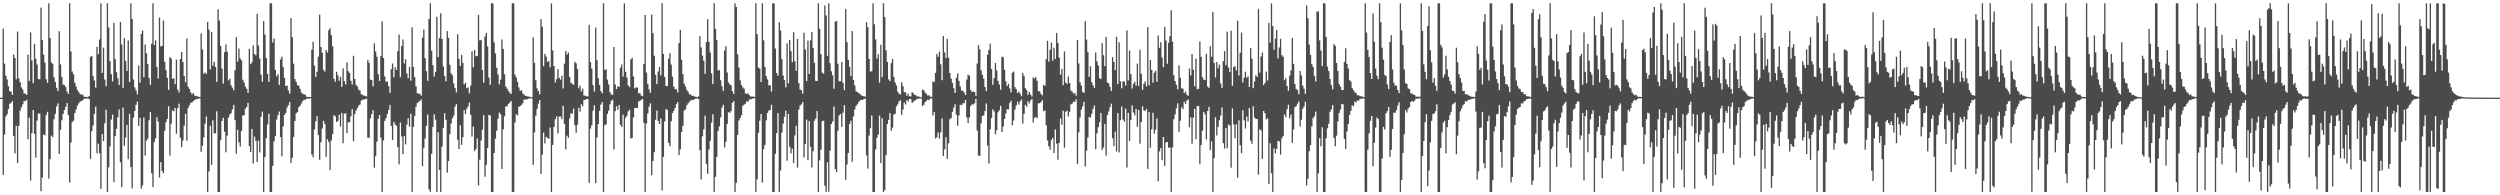 <?xml version="1.0" encoding="UTF-8"?>
<svg xmlns="http://www.w3.org/2000/svg" width="1920" height="150">
  <path d="M0 75.000h1v1.000H0zM1 75.000h1v1.000H1zM2 21.935h1v112.292H2zM3 48.849h1v54.562H3zM4 58.132h1v31.390H4zM5 61.009h1v26.796H5zM6 66.265h1v17.518H6zM7 69.986h1v9.704H7zM8 70.471h1v8.535H8zM9 72.810h1v4.803H9zM10 41.863h1v62.562H10zM11 44.591h1v73.147H11zM12 60.909h1v35.759H12zM13 24.240h1v100.922H13zM14 60.278h1v36.385H14zM15 63.216h1v21.622H15zM16 67.111h1v15.249H16zM17 68.841h1v11.229H17zM18 71.850h1v5.640H18zM19 71.767h1v6.033H19zM20 72.971h1v3.751H20zM21 41.918h1v65.164H21zM22 62.145h1v28.232H22zM23 24.875h1v113.751H23zM24 46.391h1v55.817H24zM25 63.899h1v20.582H25zM26 33.758h1v69.115H26zM27 45.043h1v76.011H27zM28 49.602h1v43.007H28zM29 60.599h1v26.656H29zM30 60.913h1v26.239H30zM31 5.815h1v141.009H31zM32 30.769h1v105.535H32zM33 41.928h1v61.385H33zM34 48.158h1v55.733H34zM35 60.830h1v27.538H35zM36 63.600h1v22.255H36zM37 2.579h1v134.575H37zM38 29.235h1v92.991H38zM39 48.006h1v56.114H39zM40 48.934h1v56.448H40zM41 59.293h1v32.255H41zM42 63.007h1v24.415H42zM43 67.371h1v14.408H43zM44 69.886h1v9.511H44zM45 24.015h1v94.280H45zM46 49.436h1v50.197H46zM47 59.136h1v33.241H47zM48 64.964h1v22.511H48zM49 65.381h1v19.171H49zM50 66.886h1v15.238H50zM51 70.316h1v8.782H51zM52 72.189h1v16.187H52zM53 2.579h1v137.648H53zM54 39.596h1v69.809H54zM55 54.960h1v38.852H55zM56 57.087h1v35.526H56zM57 63.600h1v23.248H57zM58 66.346h1v17.728H58zM59 69.073h1v12.002H59zM60 70.732h1v8.674H60zM61 72.086h1v5.932H61zM62 72.814h1v4.730H62zM63 72.487h1v4.633H63zM64 74.061h1v1.862H64zM65 74.443h1v1.301H65zM66 74.405h1v1.277H66zM67 74.555h1v1.000H67zM68 73.616h1v2.496H68zM69 43.848h1v78.108H69zM70 43.019h1v57.646H70zM71 58.466h1v37.943H71zM72 61.837h1v25.608H72zM73 67.254h1v14.719H73zM74 35.941h1v81.818H74zM75 41.552h1v68.789H75zM76 30.307h1v87.329H76zM77 2.579h1v142.502H77zM78 55.971h1v46.989H78zM79 36.620h1v71.762H79zM80 61.123h1v33.589H80zM81 66.229h1v18.057H81zM82 2.579h1v144.842H82zM83 21.084h1v107.410H83zM84 46.950h1v65.493H84zM85 56.973h1v34.806H85zM86 62.574h1v25.480H86zM87 17.616h1v122.292H87zM88 45.396h1v59.185H88zM89 55.436h1v43.473H89zM90 60.216h1v29.864H90zM91 65.328h1v18.718H91zM92 16.853h1v107.799H92zM93 34.126h1v109.650H93zM94 67.415h1v15.190H94zM95 29.309h1v82.666H95zM96 46.783h1v58.878H96zM97 54.507h1v41.377H97zM98 31.052h1v91.232H98zM99 62.882h1v24.603H99zM100 2.579h1v125.706H100zM101 14.530h1v130.195H101zM102 61.073h1v29.263H102zM103 67.191h1v17.998H103zM104 69.354h1v11.147H104zM105 72.447h1v5.576H105zM106 50.319h1v46.287H106zM107 63.493h1v26.975H107zM108 26.124h1v118.676H108zM109 23.482h1v118.920H109zM110 59.273h1v30.999H110zM111 34.232h1v85.246H111zM112 40.945h1v67.077H112zM113 49.178h1v57.280H113zM114 59.822h1v32.525H114zM115 65.130h1v20.815H115zM116 33.576h1v99.486H116zM117 2.579h1v141.126H117zM118 34.623h1v74.567H118zM119 31.015h1v75.290H119zM120 51.405h1v38.593H120zM121 60.254h1v33.124H121zM122 13.507h1v122.900H122zM123 35.655h1v88.873H123zM124 35.300h1v96.032H124zM125 15.691h1v117.378H125zM126 47.368h1v53.084H126zM127 53.873h1v40.007H127zM128 59.809h1v31.502H128zM129 69.006h1v12.617H129zM130 43.802h1v75.744H130zM131 44.988h1v49.986H131zM132 60.531h1v24.339H132zM133 60.121h1v25.324H133zM134 64.686h1v18.239H134zM135 45.833h1v56.810H135zM136 68.740h1v14.344H136zM137 71.037h1v8.555H137zM138 45.344h1v60.450H138zM139 39.956h1v73.075H139zM140 47.640h1v60.279H140zM141 58.444h1v38.085H141zM142 63.250h1v24.135H142zM143 29.608h1v78.467H143zM144 66.613h1v16.501H144zM145 68.242h1v12.666H145zM146 71.025h1v7.942H146zM147 72.483h1v6.204H147zM148 71.446h1v6.199H148zM149 73.306h1v3.606H149zM150 73.803h1v2.340H150zM151 73.969h1v2.175H151zM152 74.296h1v1.260H152zM153 74.465h1v1.063H153zM154 25.624h1v90.967H154zM155 37.991h1v73.995H155zM156 56.612h1v48.856H156zM157 55.657h1v39.305H157zM158 56.782h1v32.659H158zM159 16.858h1v130.563H159zM160 22.717h1v108.946H160zM161 53.365h1v43.232H161zM162 24.507h1v102.131H162zM163 50.438h1v41.998H163zM164 47.484h1v54.853H164zM165 51.392h1v50.998H165zM166 62.880h1v22.617H166zM167 7.118h1v140.303H167zM168 15.808h1v131.613H168zM169 35.277h1v72.414H169zM170 52.607h1v40.294H170zM171 64.267h1v26.206H171zM172 40.109h1v61.054H172zM173 34.123h1v82.875H173zM174 39.662h1v64.556H174zM175 61.734h1v28.652H175zM176 60.392h1v27.641H176zM177 65.529h1v21.355H177zM178 67.306h1v16.783H178zM179 69.359h1v11.247H179zM180 53.984h1v38.333H180zM181 28.519h1v89.528H181zM182 47.342h1v52.386H182zM183 37.346h1v71.989H183zM184 44.943h1v67.614H184zM185 46.266h1v54.227H185zM186 61.237h1v27.480H186zM187 63.275h1v25.278H187zM188 66.547h1v16.934H188zM189 68.175h1v13.948H189zM190 71.386h1v7.595H190zM191 37.492h1v74.760H191zM192 49.325h1v67.400H192zM193 47.854h1v51.153H193zM194 34.893h1v90.710H194zM195 41.395h1v63.505H195zM196 42.473h1v65.603H196zM197 10.655h1v113.739H197zM198 34.934h1v73.082H198zM199 44.963h1v72.155H199zM200 57.280h1v32.521H200zM201 62.819h1v22.831H201zM202 16.184h1v131.237H202zM203 26.567h1v94.043H203zM204 44.598h1v61.466H204zM205 56.778h1v38.826H205zM206 62.943h1v24.500H206zM207 2.579h1v144.842H207zM208 2.579h1v144.842H208zM209 32.598h1v94.765H209zM210 29.532h1v79.054H210zM211 53.720h1v50.753H211zM212 58.657h1v33.126H212zM213 57.007h1v31.515H213zM214 65.115h1v20.617H214zM215 45.622h1v59.712H215zM216 43.538h1v76.500H216zM217 51.522h1v45.611H217zM218 59.802h1v28.525H218zM219 66.042h1v20.673H219zM220 65.738h1v16.885H220zM221 69.414h1v11.423H221zM222 71.920h1v6.402H222zM223 13.908h1v111.233H223zM224 28.521h1v92.745H224zM225 48.898h1v56.195H225zM226 60.736h1v32.251H226zM227 62.853h1v24.136H227zM228 65.474h1v20.473H228zM229 65.786h1v16.552H229zM230 68.228h1v12.922H230zM231 71.090h1v8.430H231zM232 72.076h1v5.591H232zM233 72.416h1v4.299H233zM234 72.865h1v3.806H234zM235 74.239h1v1.464H235zM236 74.441h1v1.411H236zM237 74.515h1v1.194H237zM238 74.477h1v1.000H238zM239 38.244h1v80.338H239zM240 32.107h1v88.706H240zM241 50.348h1v49.108H241zM242 59.207h1v33.909H242zM243 55.129h1v34.115H243zM244 43.510h1v60.266H244zM245 11.164h1v111.560H245zM246 36.041h1v73.273H246zM247 40.622h1v58.067H247zM248 53.630h1v39.211H248zM249 54.970h1v40.188H249zM250 38.396h1v82.024H250zM251 40.308h1v66.632H251zM252 23.268h1v85.755H252zM253 21.649h1v108.957H253zM254 27.141h1v80.691H254zM255 35.593h1v67.410H255zM256 60.512h1v27.908H256zM257 62.790h1v26.568H257zM258 55.096h1v38.627H258zM259 57.921h1v34.901H259zM260 61.945h1v26.210H260zM261 59.041h1v38.190H261zM262 66.744h1v19.999H262zM263 52.533h1v57.474H263zM264 62.245h1v25.032H264zM265 64.836h1v22.194H265zM266 47.906h1v54.352H266zM267 54.667h1v39.334H267zM268 56.076h1v37.762H268zM269 61.980h1v27.320H269zM270 64.796h1v18.906H270zM271 42.839h1v65.627H271zM272 60.670h1v27.002H272zM273 65.132h1v19.775H273zM274 66.342h1v16.764H274zM275 68.911h1v12.188H275zM276 69.459h1v10.811H276zM277 72.329h1v4.934H277zM278 72.931h1v3.648H278zM279 73.449h1v3.051H279zM280 73.698h1v2.376H280zM281 74.144h1v1.649H281zM282 45.950h1v59.809H282zM283 48.236h1v57.586H283zM284 61.124h1v29.735H284zM285 61.464h1v26.176H285zM286 66.309h1v18.300H286zM287 33.308h1v95.398H287zM288 39.543h1v80.419H288zM289 43.542h1v65.274H289zM290 56.932h1v34.378H290zM291 62.162h1v26.213H291zM292 43.074h1v62.670H292zM293 16.455h1v130.966H293zM294 44.534h1v63.418H294zM295 58.674h1v34.203H295zM296 62.632h1v28.148H296zM297 62.598h1v24.968H297zM298 66.122h1v18.295H298zM299 71.313h1v9.287H299zM300 53.159h1v43.604H300zM301 48.783h1v58.828H301zM302 59.351h1v34.259H302zM303 51.592h1v44.005H303zM304 53.758h1v42.873H304zM305 39.368h1v73.700H305zM306 26.619h1v99.588H306zM307 59.274h1v34.826H307zM308 35.367h1v69.474H308zM309 30.338h1v88.065H309zM310 48.786h1v55.559H310zM311 45.510h1v65.391H311zM312 56.450h1v39.238H312zM313 60.084h1v30.733H313zM314 51.279h1v45.965H314zM315 61.966h1v25.309H315zM316 21.033h1v126.387H316zM317 51.351h1v46.087H317zM318 59.217h1v29.978H318zM319 66.291h1v15.670H319zM320 71.627h1v7.535H320zM321 71.873h1v6.372H321zM322 72.050h1v5.579H322zM323 73.477h1v2.866H323zM324 28.931h1v98.721H324zM325 22.722h1v90.793H325zM326 44.630h1v61.700H326zM327 54.699h1v41.947H327zM328 62.070h1v25.854H328zM329 14.576h1v130.871H329zM330 2.579h1v144.842H330zM331 38.881h1v79.245H331zM332 50.065h1v47.399H332zM333 58.820h1v28.981H333zM334 55.267h1v36.669H334zM335 12.965h1v134.456H335zM336 43.947h1v57.646H336zM337 29.238h1v101.281H337zM338 10.239h1v137.182H338zM339 29.971h1v82.645H339zM340 51.074h1v47.056H340zM341 58.361h1v28.625H341zM342 62.422h1v29.624H342zM343 23.856h1v108.813H343zM344 29.087h1v94.654H344zM345 49.740h1v53.295H345zM346 56.318h1v38.562H346zM347 57.858h1v32.975H347zM348 64.037h1v24.727H348zM349 67.644h1v14.164H349zM350 70.955h1v9.043H350zM351 26.317h1v80.936H351zM352 45.200h1v69.270H352zM353 50.690h1v45.488H353zM354 42.110h1v69.160H354zM355 48.258h1v57.089H355zM356 64.824h1v19.749H356zM357 63.482h1v24.107H357zM358 67.722h1v15.804H358zM359 67.091h1v14.663H359zM360 71.646h1v7.169H360zM361 65.762h1v22.434H361zM362 39.420h1v65.490H362zM363 51.698h1v45.555H363zM364 38.383h1v77.641H364zM365 43.211h1v71.318H365zM366 42.903h1v63.449H366zM367 11.409h1v130.993H367zM368 30.970h1v91.657H368zM369 30.655h1v77.263H369zM370 53.744h1v45.859H370zM371 63.466h1v24.916H371zM372 28.072h1v107.668H372zM373 25.283h1v101.239H373zM374 35.720h1v78.031H374zM375 59.619h1v28.665H375zM376 65.038h1v23.589H376zM377 2.579h1v144.842H377zM378 2.579h1v144.842H378zM379 32.496h1v85.055H379zM380 41.061h1v65.489H380zM381 52.032h1v48.395H381zM382 57.239h1v33.968H382zM383 64.745h1v21.694H383zM384 61.168h1v26.599H384zM385 30.322h1v99.415H385zM386 37.603h1v61.772H386zM387 57.054h1v32.307H387zM388 66.387h1v15.363H388zM389 68.097h1v13.550H389zM390 69.793h1v9.973H390zM391 71.228h1v7.615H391zM392 72.163h1v5.385H392zM393 2.579h1v144.842H393zM394 2.579h1v144.842H394zM395 57.307h1v36.854H395zM396 59.453h1v28.317H396zM397 62.892h1v25.669H397zM398 67.099h1v14.975H398zM399 69.845h1v11.627H399zM400 69.256h1v11.337H400zM401 71.765h1v7.600H401zM402 72.593h1v3.852H402zM403 73.634h1v2.821H403zM404 73.797h1v2.640H404zM405 74.232h1v1.755H405zM406 74.165h1v1.326H406zM407 74.610h1v1.000H407zM408 74.688h1v1.000H408zM409 28.794h1v97.874H409zM410 48.245h1v53.461H410zM411 61.652h1v27.203H411zM412 67.868h1v15.927H412zM413 69.973h1v9.588H413zM414 72.401h1v4.445H414zM415 14.663h1v118.929H415zM416 20.600h1v98.031H416zM417 50.864h1v50.912H417zM418 41.348h1v68.824H418zM419 43.421h1v61.617H419zM420 47.546h1v58.311H420zM421 46.800h1v59.908H421zM422 51.683h1v46.282H422zM423 2.579h1v144.842H423zM424 38.718h1v72.585H424zM425 50.764h1v46.728H425zM426 63.341h1v28.213H426zM427 60.898h1v28.520H427zM428 53.103h1v49.471H428zM429 59.756h1v29.808H429zM430 61.220h1v28.187H430zM431 58.174h1v33.336H431zM432 67.953h1v13.303H432zM433 48.896h1v46.216H433zM434 39.070h1v75.660H434zM435 41.910h1v62.260H435zM436 40.356h1v65.472H436zM437 59.067h1v31.958H437zM438 63.564h1v23.356H438zM439 64.333h1v23.046H439zM440 65.090h1v18.321H440zM441 47.449h1v48.710H441zM442 48.636h1v53.345H442zM443 53.065h1v42.699H443zM444 67.830h1v14.995H444zM445 65.759h1v20.023H445zM446 70.164h1v9.928H446zM447 68.100h1v13.495H447zM448 73.345h1v3.384H448zM449 73.473h1v3.102H449zM450 74.006h1v2.042H450zM451 74.090h1v1.918H451zM452 19.109h1v121.337H452zM453 47.608h1v51.150H453zM454 52.702h1v43.393H454zM455 65.362h1v19.658H455zM456 70.426h1v10.401H456zM457 21.163h1v119.493H457zM458 46.284h1v59.240H458zM459 60.039h1v35.270H459zM460 65.240h1v19.850H460zM461 69.990h1v10.346H461zM462 71.667h1v6.708H462zM463 2.579h1v144.842H463zM464 53.700h1v42.512H464zM465 53.131h1v42.335H465zM466 61.132h1v26.349H466zM467 64.811h1v20.122H467zM468 70.835h1v9.267H468zM469 72.613h1v4.810H469zM470 72.863h1v3.736H470zM471 36.075h1v78.733H471zM472 64.877h1v20.498H472zM473 68.463h1v13.116H473zM474 66.171h1v18.131H474zM475 66.812h1v13.796H475zM476 52.052h1v43.817H476zM477 49.549h1v47.986H477zM478 58.805h1v29.291H478zM479 2.579h1v144.842H479zM480 55.141h1v35.379H480zM481 59.616h1v29.262H481zM482 65.515h1v19.990H482zM483 66.914h1v17.348H483zM484 45.677h1v60.640H484zM485 44.399h1v61.608H485zM486 58.701h1v31.492H486zM487 67.881h1v15.102H487zM488 67.062h1v15.708H488zM489 67.259h1v15.826H489zM490 71.578h1v6.464H490zM491 71.638h1v5.754H491zM492 73.345h1v3.291H492zM493 73.951h1v2.006H493zM494 49.228h1v45.041H494zM495 11.496h1v135.925H495zM496 55.762h1v39.091H496zM497 64.343h1v22.744H497zM498 68.533h1v13.465H498zM499 71.160h1v8.211H499zM500 11.152h1v123.469H500zM501 25.516h1v98.141H501zM502 42.826h1v74.042H502zM503 57.446h1v34.597H503zM504 64.488h1v20.425H504zM505 54.949h1v37.998H505zM506 51.394h1v43.850H506zM507 57.868h1v33.122H507zM508 2.579h1v143.646H508zM509 41.427h1v79.097H509zM510 59.024h1v34.305H510zM511 65.973h1v17.794H511zM512 66.113h1v18.290H512zM513 45.175h1v64.484H513zM514 40.896h1v71.362H514zM515 49.603h1v43.589H515zM516 58.877h1v28.024H516zM517 66.504h1v18.581H517zM518 68.433h1v14.443H518zM519 68.624h1v11.469H519zM520 70.998h1v7.413H520zM521 33.080h1v85.994H521zM522 22.926h1v91.810H522zM523 45.894h1v55.446H523zM524 56.975h1v39.716H524zM525 64.310h1v20.513H525zM526 66.354h1v17.612H526zM527 69.190h1v11.649H527zM528 70.433h1v8.998H528zM529 72.502h1v5.516H529zM530 72.457h1v4.683H530zM531 73.712h1v2.988H531zM532 73.450h1v3.310H532zM533 74.196h1v1.957H533zM534 74.275h1v1.390H534zM535 74.584h1v1.000H535zM536 74.026h1v2.009H536zM537 27.744h1v87.629H537zM538 36.388h1v101.568H538zM539 42.725h1v61.906H539zM540 46.626h1v52.686H540zM541 56.733h1v32.084H541zM542 32.305h1v93.731H542zM543 14.857h1v118.669H543zM544 32.006h1v82.768H544zM545 40.362h1v67.747H545zM546 56.340h1v37.878H546zM547 64.581h1v23.183H547zM548 2.579h1v144.842H548zM549 22.124h1v113.679H549zM550 30.711h1v89.747H550zM551 54.089h1v46.459H551zM552 53.849h1v43.156H552zM553 61.659h1v28.512H553zM554 66.282h1v16.398H554zM555 69.753h1v10.758H555zM556 38.838h1v74.395H556zM557 35.557h1v73.340H557zM558 55.643h1v39.478H558zM559 63.284h1v22.829H559zM560 64.825h1v21.835H560zM561 65.480h1v19.731H561zM562 70.075h1v8.808H562zM563 72.139h1v5.658H563zM564 2.579h1v144.842H564zM565 5.315h1v135.142H565zM566 41.726h1v61.883H566zM567 51.900h1v40.638H567zM568 61.728h1v28.945H568zM569 65.391h1v23.117H569zM570 67.163h1v14.140H570zM571 68.092h1v12.220H571zM572 71.610h1v8.072H572zM573 72.129h1v5.616H573zM574 71.674h1v6.531H574zM575 73.069h1v3.323H575zM576 74.145h1v2.205H576zM577 74.039h1v1.880H577zM578 74.189h1v1.330H578zM579 74.469h1v1.000H579zM580 2.579h1v144.842H580zM581 26.261h1v111.453H581zM582 51.872h1v50.114H582zM583 52.673h1v39.983H583zM584 63.003h1v24.533H584zM585 2.579h1v137.673H585zM586 30.989h1v83.591H586zM587 51.411h1v59.890H587zM588 58.479h1v34.002H588zM589 60.947h1v25.855H589zM590 65.569h1v19.353H590zM591 65.414h1v18.977H591zM592 70.282h1v10.147H592zM593 2.579h1v144.842H593zM594 2.579h1v144.842H594zM595 37.269h1v80.830H595zM596 56.110h1v46.163H596zM597 58.129h1v28.782H597zM598 17.028h1v130.393H598zM599 23.378h1v107.533H599zM600 45.328h1v56.493H600zM601 58.125h1v36.810H601zM602 61.423h1v28.284H602zM603 67.064h1v17.954H603zM604 33.292h1v90.167H604zM605 63.938h1v23.564H605zM606 30.594h1v82.092H606zM607 39.330h1v78.477H607zM608 47.718h1v66.455H608zM609 24.730h1v100.527H609zM610 47.075h1v56.904H610zM611 54.350h1v42.208H611zM612 29.902h1v98.827H612zM613 63.775h1v20.306H613zM614 68.655h1v12.536H614zM615 69.320h1v10.776H615zM616 71.874h1v6.538H616zM617 25.115h1v95.829H617zM618 38.019h1v72.671H618zM619 62.201h1v29.646H619zM620 31.155h1v91.864H620zM621 56.855h1v36.110H621zM622 31.028h1v81.681H622zM623 24.526h1v104.067H623zM624 36.830h1v79.334H624zM625 48.252h1v44.492H625zM626 62.084h1v29.009H626zM627 62.292h1v23.004H627zM628 2.579h1v144.842H628zM629 22.142h1v101.030H629zM630 41.637h1v73.384H630zM631 55.782h1v37.348H631zM632 56.545h1v36.120H632zM633 4.200h1v138.459H633zM634 11.856h1v135.564H634zM635 42.871h1v81.742H635zM636 2.579h1v144.686H636zM637 48.560h1v67.199H637zM638 54.758h1v40.473H638zM639 57.880h1v35.523H639zM640 68.172h1v13.684H640zM641 16.617h1v113.292H641zM642 16.069h1v116.101H642zM643 48.930h1v51.506H643zM644 62.421h1v26.262H644zM645 62.356h1v25.212H645zM646 47.633h1v49.804H646zM647 63.617h1v22.912H647zM648 69.192h1v11.589H648zM649 6.926h1v131.170H649zM650 32.431h1v93.913H650zM651 46.084h1v71.358H651zM652 51.296h1v43.990H652zM653 58.483h1v34.270H653zM654 23.867h1v100.362H654zM655 61.492h1v27.881H655zM656 65.625h1v18.366H656zM657 70.190h1v11.131H657zM658 70.634h1v9.451H658zM659 71.584h1v6.834H659zM660 72.155h1v5.077H660zM661 73.238h1v3.406H661zM662 73.655h1v3.168H662zM663 73.996h1v2.049H663zM664 74.256h1v1.460H664zM665 17.007h1v102.390H665zM666 20.816h1v108.677H666zM667 45.295h1v58.777H667zM668 54.898h1v43.561H668zM669 54.754h1v33.916H669zM670 2.579h1v144.842H670zM671 18.661h1v128.760H671zM672 30.262h1v84.557H672zM673 45.021h1v60.788H673zM674 41.643h1v61.663H674zM675 63.442h1v25.335H675zM676 34.350h1v90.884H676zM677 59.239h1v31.570H677zM678 2.579h1v144.842H678zM679 13.054h1v132.970H679zM680 38.640h1v80.434H680zM681 47.545h1v47.757H681zM682 60.981h1v31.051H682zM683 62.289h1v24.543H683zM684 48.561h1v51.830H684zM685 45.269h1v52.730H685zM686 59.014h1v28.934H686zM687 63.337h1v24.086H687zM688 65.651h1v16.052H688zM689 70.389h1v9.772H689zM690 71.981h1v5.963H690zM691 72.549h1v4.342H691zM692 63.115h1v25.079H692zM693 66.143h1v18.089H693zM694 70.879h1v7.848H694zM695 70.918h1v9.338H695zM696 73.554h1v3.321H696zM697 71.970h1v6.064H697zM698 73.978h1v2.068H698zM699 74.082h1v1.948H699zM700 70.802h1v8.299H700zM701 71.690h1v6.440H701zM702 72.914h1v4.445H702zM703 73.179h1v3.514H703zM704 74.088h1v1.696H704zM705 73.953h1v1.914H705zM706 74.501h1v1.000H706zM707 74.780h1v1.000H707zM708 68.853h1v12.506H708zM709 69.315h1v11.177H709zM710 71.097h1v7.376H710zM711 72.216h1v5.264H711zM712 73.390h1v3.097H712zM713 73.237h1v3.716H713zM714 74.264h1v1.348H714zM715 74.346h1v1.338H715zM716 62.532h1v26.152H716zM717 63.034h1v23.053H717zM718 55.996h1v50.358H718zM719 41.488h1v63.962H719zM720 43.598h1v58.263H720zM721 39.668h1v66.815H721zM722 49.425h1v52.223H722zM723 61.610h1v29.343H723zM724 27.658h1v92.186H724zM725 40.211h1v74.546H725zM726 44.667h1v60.708H726zM727 29.854h1v92.224H727zM728 44.306h1v65.757H728zM729 56.129h1v35.431H729zM730 60.291h1v30.305H730zM731 63.595h1v22.277H731zM732 67.753h1v14.950H732zM733 71.358h1v8.737H733zM734 59.673h1v28.437H734zM735 56.322h1v40.253H735zM736 62.108h1v26.517H736zM737 66.334h1v14.137H737zM738 69.540h1v11.296H738zM739 69.786h1v9.597H739zM740 71.090h1v8.185H740zM741 72.998h1v3.779H741zM742 61.115h1v29.103H742zM743 57.229h1v37.357H743zM744 58.121h1v32.017H744zM745 69.064h1v12.385H745zM746 70.536h1v9.605H746zM747 70.327h1v9.875H747zM748 70.646h1v8.758H748zM749 73.642h1v2.439H749zM750 48.791h1v51.457H750zM751 34.678h1v84.845H751zM752 37.923h1v81.828H752zM753 54.013h1v40.729H753zM754 57.442h1v31.702H754zM755 60.356h1v28.265H755zM756 66.768h1v18.545H756zM757 69.921h1v9.536H757zM758 42.080h1v69.756H758zM759 38.280h1v87.347H759zM760 33.463h1v65.881H760zM761 53.053h1v37.619H761zM762 65.141h1v18.806H762zM763 59.966h1v25.462H763zM764 48.401h1v54.713H764zM765 54.129h1v45.877H765zM766 62.176h1v24.164H766zM767 64.964h1v19.695H767zM768 68.899h1v12.344H768zM769 43.527h1v57.783H769zM770 44.037h1v53.216H770zM771 53.590h1v37.769H771zM772 62.534h1v24.683H772zM773 66.036h1v17.828H773zM774 64.388h1v19.611H774zM775 67.870h1v11.144H775zM776 71.011h1v6.358H776zM777 55.891h1v40.349H777zM778 54.922h1v37.609H778zM779 66.960h1v17.277H779zM780 68.540h1v12.344H780zM781 71.375h1v6.646H781zM782 70.145h1v10.175H782zM783 71.886h1v6.027H783zM784 73.863h1v2.455H784zM785 55.946h1v39.040H785zM786 58.400h1v29.225H786zM787 67.761h1v12.772H787zM788 69.226h1v12.784H788zM789 72.856h1v4.881H789zM790 70.636h1v8.804H790zM791 72.548h1v4.658H791zM792 74.134h1v1.957H792zM793 59.423h1v34.737H793zM794 60.314h1v30.169H794zM795 59.222h1v30.570H795zM796 62.048h1v28.847H796zM797 70.058h1v9.283H797zM798 70.193h1v9.116H798zM799 72.129h1v6.240H799zM800 73.209h1v3.678H800zM801 65.142h1v20.248H801zM802 65.970h1v18.814H802zM803 45.470h1v50.789H803zM804 31.339h1v76.538H804zM805 47.347h1v65.048H805zM806 38.191h1v76.819H806zM807 32.703h1v74.898H807zM808 46.606h1v59.295H808zM809 36.672h1v80.896H809zM810 45.367h1v54.064H810zM811 25.296h1v84.984H811zM812 32.951h1v89.670H812zM813 44.208h1v65.556H813zM814 57.390h1v33.712H814zM815 52.956h1v42.829H815zM816 65.434h1v19.621H816zM817 39.478h1v73.975H817zM818 63.358h1v22.432H818zM819 64.608h1v20.318H819zM820 58.756h1v30.677H820zM821 63.770h1v22.076H821zM822 69.582h1v10.574H822zM823 70.376h1v9.130H823zM824 71.865h1v6.125H824zM825 71.408h1v6.914H825zM826 73.492h1v2.816H826zM827 30.731h1v95.179H827zM828 48.744h1v52.889H828zM829 63.150h1v27.146H829zM830 65.696h1v18.416H830zM831 70.552h1v11.089H831zM832 71.382h1v6.777H832zM833 16.187h1v111.725H833zM834 30.397h1v85.383H834zM835 40.103h1v65.449H835zM836 59.074h1v30.747H836zM837 50.940h1v39.394H837zM838 63.073h1v24.204H838zM839 65.560h1v18.013H839zM840 67.540h1v13.488H840zM841 40.367h1v74.253H841zM842 47.103h1v55.270H842zM843 50.295h1v47.347H843zM844 60.071h1v33.902H844zM845 60.705h1v26.119H845zM846 33.170h1v81.974H846zM847 42.428h1v70.902H847zM848 50.807h1v44.490H848zM849 28.309h1v91.232H849zM850 63.280h1v24.976H850zM851 64.046h1v21.542H851zM852 66.697h1v15.689H852zM853 69.806h1v9.813H853zM854 43.877h1v62.368H854zM855 47.576h1v64.669H855zM856 53.872h1v47.236H856zM857 28.193h1v88.203H857zM858 64.599h1v22.301H858zM859 32.510h1v84.518H859zM860 62.471h1v29.856H860zM861 67.816h1v13.998H861zM862 62.466h1v29.312H862zM863 62.584h1v30.953H863zM864 65.697h1v17.754H864zM865 23.323h1v105.340H865zM866 61.727h1v24.931H866zM867 38.877h1v69.500H867zM868 57.006h1v35.249H868zM869 68.014h1v12.903H869zM870 64.375h1v21.999H870zM871 62.792h1v25.824H871zM872 65.805h1v17.854H872zM873 48.826h1v48.541H873zM874 65.882h1v18.619H874zM875 38.148h1v72.188H875zM876 56.647h1v37.176H876zM877 68.905h1v12.820H877zM878 64.433h1v20.247H878zM879 62.523h1v22.840H879zM880 66.325h1v17.397H880zM881 20.791h1v108.875H881zM882 65.489h1v20.567H882zM883 45.998h1v67.449H883zM884 53.649h1v45.631H884zM885 63.489h1v23.131H885zM886 55.808h1v46.739H886zM887 54.418h1v45.154H887zM888 62.817h1v28.139H888zM889 27.290h1v111.991H889zM890 36.711h1v79.555H890zM891 32.407h1v81.292H891zM892 44.226h1v78.812H892zM893 51.671h1v53.547H893zM894 20.650h1v106.789H894zM895 31.123h1v78.348H895zM896 48.947h1v60.063H896zM897 32.798h1v80.705H897zM898 27.835h1v85.417H898zM899 7.926h1v139.495H899zM900 31.992h1v81.171H900zM901 57.879h1v33.780H901zM902 62.312h1v25.611H902zM903 65.184h1v17.934H903zM904 68.664h1v10.684H904zM905 50.114h1v51.135H905zM906 59.686h1v33.033H906zM907 67.786h1v14.665H907zM908 68.153h1v15.663H908zM909 71.414h1v6.757H909zM910 70.361h1v9.541H910zM911 72.693h1v4.633H911zM912 73.570h1v2.832H912zM913 52.515h1v45.233H913zM914 57.973h1v32.215H914zM915 41.408h1v68.939H915zM916 53.489h1v36.825H916zM917 66.249h1v17.406H917zM918 44.998h1v61.911H918zM919 68.498h1v12.922H919zM920 68.159h1v13.314H920zM921 31.848h1v94.211H921zM922 43.600h1v67.849H922zM923 59.357h1v41.028H923zM924 61.163h1v24.793H924zM925 61.466h1v26.415H925zM926 41.389h1v65.713H926zM927 66.421h1v18.849H927zM928 67.458h1v14.573H928zM929 35.467h1v79.855H929zM930 43.596h1v65.065H930zM931 9.243h1v138.178H931zM932 48.360h1v73.152H932zM933 59.545h1v30.590H933zM934 47.650h1v56.382H934zM935 52.451h1v44.888H935zM936 49.665h1v42.674H936zM937 64.070h1v24.657H937zM938 67.544h1v15.018H938zM939 46.963h1v63.085H939zM940 39.277h1v74.845H940zM941 50.080h1v48.199H941zM942 24.300h1v89.606H942zM943 51.824h1v43.823H943zM944 55.364h1v41.038H944zM945 23.546h1v105.278H945zM946 65.851h1v17.376H946zM947 51.456h1v44.196H947zM948 50.909h1v55.350H948zM949 54.123h1v41.324H949zM950 15.853h1v120.644H950zM951 57.999h1v34.414H951zM952 40.486h1v71.004H952zM953 24.998h1v92.654H953zM954 63.362h1v21.299H954zM955 59.550h1v32.872H955zM956 55.098h1v43.597H956zM957 59.774h1v29.698H957zM958 58.622h1v34.687H958zM959 66.780h1v16.206H959zM960 36.957h1v71.023H960zM961 44.994h1v65.441H961zM962 67.727h1v13.865H962zM963 62.640h1v27.565H963zM964 57.784h1v33.594H964zM965 59.072h1v32.323H965zM966 7.001h1v127.087H966zM967 55.754h1v43.589H967zM968 43.347h1v56.811H968zM969 40.270h1v81.735H969zM970 65.361h1v19.813H970zM971 63.717h1v23.202H971zM972 54.931h1v36.813H972zM973 61.843h1v29.028H973zM974 17.569h1v123.834H974zM975 32.787h1v77.260H975zM976 2.579h1v130.534H976zM977 20.071h1v127.350H977zM978 38.124h1v75.823H978zM979 29.674h1v88.106H979zM980 23.025h1v91.253H980zM981 44.830h1v63.326H981zM982 36.472h1v72.196H982zM983 29.811h1v88.964H983zM984 42.386h1v63.870H984zM985 43.607h1v60.958H985zM986 61.654h1v26.343H986zM987 59.997h1v29.952H987zM988 66.068h1v17.903H988zM989 69.687h1v10.753H989zM990 58.069h1v32.814H990zM991 54.142h1v33.969H991zM992 29.216h1v80.464H992zM993 49.010h1v50.489H993zM994 64.421h1v17.947H994zM995 68.310h1v13.209H995zM996 69.250h1v10.377H996zM997 72.467h1v5.366H997zM998 54.530h1v42.598H998zM999 57.952h1v34.028H999zM1000 65.725h1v17.859H1000zM1001 68.076h1v13.745H1001zM1002 72.092h1v5.963H1002zM1003 4.210h1v138.245H1003zM1004 14.049h1v123.268H1004zM1005 34.179h1v82.018H1005zM1006 42.209h1v69.295H1006zM1007 49.291h1v47.834H1007zM1008 51.421h1v39.245H1008zM1009 58.326h1v30.952H1009zM1010 62.547h1v23.110H1010zM1011 8.826h1v138.595H1011zM1012 8.790h1v124.418H1012zM1013 30.999h1v75.157H1013zM1014 38.831h1v73.561H1014zM1015 50.758h1v47.034H1015zM1016 2.579h1v144.842H1016zM1017 2.579h1v144.842H1017zM1018 28.475h1v77.739H1018zM1019 51.206h1v47.353H1019zM1020 54.594h1v40.411H1020zM1021 60.674h1v25.145H1021zM1022 65.399h1v18.616H1022zM1023 68.599h1v12.068H1023zM1024 33.781h1v72.140H1024zM1025 35.219h1v77.066H1025zM1026 48.327h1v55.875H1026zM1027 54.458h1v38.767H1027zM1028 64.554h1v22.242H1028zM1029 66.501h1v17.579H1029zM1030 69.110h1v10.652H1030zM1031 69.165h1v11.038H1031zM1032 47.497h1v59.158H1032zM1033 37.052h1v77.370H1033zM1034 49.034h1v51.977H1034zM1035 52.583h1v42.718H1035zM1036 61.586h1v26.715H1036zM1037 62.666h1v22.456H1037zM1038 67.700h1v13.243H1038zM1039 69.247h1v12.274H1039zM1040 70.829h1v7.117H1040zM1041 71.526h1v7.159H1041zM1042 73.218h1v3.899H1042zM1043 73.183h1v4.171H1043zM1044 73.869h1v1.960H1044zM1045 73.931h1v2.002H1045zM1046 74.311h1v1.285H1046zM1047 74.570h1v1.033H1047zM1048 2.579h1v144.842H1048zM1049 25.004h1v122.417H1049zM1050 38.343h1v76.583H1050zM1051 43.865h1v58.599H1051zM1052 56.041h1v36.768H1052zM1053 60.626h1v28.447H1053zM1054 10.343h1v117.355H1054zM1055 31.985h1v77.704H1055zM1056 52.658h1v45.361H1056zM1057 58.087h1v32.127H1057zM1058 60.833h1v30.635H1058zM1059 2.579h1v144.842H1059zM1060 17.087h1v130.334H1060zM1061 36.631h1v85.082H1061zM1062 45.885h1v51.524H1062zM1063 57.479h1v41.942H1063zM1064 58.465h1v28.543H1064zM1065 64.894h1v20.461H1065zM1066 68.389h1v13.756H1066zM1067 32.221h1v88.374H1067zM1068 27.025h1v88.098H1068zM1069 53.382h1v45.747H1069zM1070 63.528h1v23.019H1070zM1071 65.770h1v20.845H1071zM1072 65.784h1v18.777H1072zM1073 69.053h1v11.988H1073zM1074 71.464h1v7.107H1074zM1075 2.579h1v144.842H1075zM1076 23.353h1v114.797H1076zM1077 34.679h1v82.893H1077zM1078 53.401h1v49.778H1078zM1079 63.782h1v20.774H1079zM1080 64.471h1v21.952H1080zM1081 67.952h1v15.508H1081zM1082 68.334h1v13.886H1082zM1083 71.597h1v6.699H1083zM1084 71.865h1v5.715H1084zM1085 72.555h1v5.610H1085zM1086 72.976h1v4.277H1086zM1087 74.184h1v1.563H1087zM1088 74.243h1v1.560H1088zM1089 74.270h1v1.414H1089zM1090 74.223h1v1.409H1090zM1091 2.579h1v144.842H1091zM1092 23.762h1v96.010H1092zM1093 49.411h1v58.856H1093zM1094 55.253h1v38.608H1094zM1095 60.891h1v26.862H1095zM1096 19.936h1v122.947H1096zM1097 4.704h1v126.327H1097zM1098 38.590h1v70.737H1098zM1099 47.945h1v44.883H1099zM1100 63.475h1v24.103H1100zM1101 59.932h1v27.202H1101zM1102 65.908h1v19.438H1102zM1103 69.720h1v10.405H1103zM1104 2.579h1v144.842H1104zM1105 2.579h1v144.842H1105zM1106 34.360h1v79.403H1106zM1107 36.377h1v65.279H1107zM1108 59.511h1v34.708H1108zM1109 57.180h1v35.574H1109zM1110 42.829h1v74.936H1110zM1111 53.291h1v44.412H1111zM1112 58.915h1v33.367H1112zM1113 62.153h1v26.342H1113zM1114 64.957h1v21.006H1114zM1115 69.579h1v10.712H1115zM1116 69.901h1v9.601H1116zM1117 71.816h1v6.741H1117zM1118 36.658h1v81.814H1118zM1119 47.864h1v56.296H1119zM1120 57.043h1v36.064H1120zM1121 59.968h1v25.539H1121zM1122 63.347h1v20.103H1122zM1123 69.851h1v11.196H1123zM1124 69.906h1v9.903H1124zM1125 72.505h1v5.122H1125zM1126 72.246h1v5.817H1126zM1127 73.114h1v3.772H1127zM1128 73.533h1v3.015H1128zM1129 74.031h1v2.322H1129zM1130 74.335h1v1.665H1130zM1131 74.329h1v1.339H1131zM1132 74.559h1v1.060H1132zM1133 70.367h1v15.318H1133zM1134 35.562h1v102.425H1134zM1135 41.315h1v90.367H1135zM1136 53.592h1v44.560H1136zM1137 52.028h1v45.894H1137zM1138 64.880h1v21.022H1138zM1139 16.695h1v108.716H1139zM1140 10.764h1v118.463H1140zM1141 46.487h1v61.079H1141zM1142 53.557h1v39.526H1142zM1143 61.923h1v26.921H1143zM1144 2.579h1v144.842H1144zM1145 2.579h1v144.842H1145zM1146 35.801h1v102.585H1146zM1147 46.007h1v54.958H1147zM1148 54.955h1v41.975H1148zM1149 60.680h1v27.106H1149zM1150 63.934h1v23.398H1150zM1151 69.242h1v11.360H1151zM1152 23.283h1v93.399H1152zM1153 18.776h1v109.952H1153zM1154 49.512h1v57.891H1154zM1155 58.571h1v30.526H1155zM1156 64.653h1v25.161H1156zM1157 64.708h1v21.413H1157zM1158 66.567h1v15.126H1158zM1159 70.830h1v7.171H1159zM1160 2.579h1v137.598H1160zM1161 2.579h1v133.296H1161zM1162 18.792h1v101.922H1162zM1163 51.898h1v44.226H1163zM1164 61.690h1v26.360H1164zM1165 65.936h1v17.833H1165zM1166 67.876h1v14.790H1166zM1167 68.581h1v13.582H1167zM1168 70.624h1v8.811H1168zM1169 70.658h1v8.824H1169zM1170 72.421h1v5.228H1170zM1171 72.408h1v5.092H1171zM1172 73.935h1v2.074H1172zM1173 73.858h1v2.243H1173zM1174 74.253h1v1.417H1174zM1175 74.444h1v1.232H1175zM1176 9.950h1v131.972H1176zM1177 6.934h1v131.700H1177zM1178 36.698h1v81.872H1178zM1179 50.313h1v52.357H1179zM1180 59.881h1v29.018H1180zM1181 14.741h1v100.539H1181zM1182 10.847h1v117.621H1182zM1183 28.637h1v79.804H1183zM1184 58.235h1v34.050H1184zM1185 64.325h1v21.239H1185zM1186 64.729h1v20.069H1186zM1187 66.993h1v15.671H1187zM1188 70.111h1v11.621H1188zM1189 42.616h1v57.757H1189zM1190 2.579h1v144.842H1190zM1191 29.469h1v84.929H1191zM1192 45.903h1v66.696H1192zM1193 46.932h1v47.719H1193zM1194 58.712h1v33.191H1194zM1195 26.288h1v101.914H1195zM1196 47.173h1v53.898H1196zM1197 53.399h1v41.160H1197zM1198 59.620h1v30.759H1198zM1199 65.865h1v20.582H1199zM1200 67.442h1v13.514H1200zM1201 70.614h1v8.901H1201zM1202 71.797h1v6.218H1202zM1203 40.788h1v72.710H1203zM1204 39.827h1v63.855H1204zM1205 34.528h1v82.795H1205zM1206 23.111h1v105.537H1206zM1207 61.338h1v31.620H1207zM1208 61.674h1v22.476H1208zM1209 68.408h1v14.938H1209zM1210 70.636h1v9.049H1210zM1211 71.555h1v6.355H1211zM1212 71.632h1v6.355H1212zM1213 43.175h1v64.011H1213zM1214 41.303h1v62.637H1214zM1215 65.006h1v21.869H1215zM1216 24.944h1v113.630H1216zM1217 55.205h1v34.005H1217zM1218 63.885h1v20.598H1218zM1219 33.644h1v83.282H1219zM1220 46.667h1v56.144H1220zM1221 55.195h1v36.444H1221zM1222 57.265h1v30.282H1222zM1223 65.505h1v19.234H1223zM1224 12.509h1v134.912H1224zM1225 27.003h1v94.374H1225zM1226 42.608h1v58.324H1226zM1227 53.225h1v44.329H1227zM1228 63.261h1v25.737H1228zM1229 18.877h1v84.863H1229zM1230 9.365h1v127.590H1230zM1231 27.877h1v95.459H1231zM1232 45.640h1v58.559H1232zM1233 57.749h1v37.171H1233zM1234 59.846h1v32.005H1234zM1235 61.079h1v25.490H1235zM1236 67.833h1v13.285H1236zM1237 21.228h1v100.655H1237zM1238 40.486h1v71.089H1238zM1239 55.175h1v45.730H1239zM1240 65.599h1v19.621H1240zM1241 65.079h1v20.460H1241zM1242 65.919h1v18.117H1242zM1243 67.717h1v13.279H1243zM1244 70.120h1v9.310H1244zM1245 32.672h1v88.281H1245zM1246 15.200h1v116.306H1246zM1247 44.878h1v66.367H1247zM1248 37.676h1v73.809H1248zM1249 60.999h1v33.384H1249zM1250 63.105h1v21.281H1250zM1251 66.938h1v18.649H1251zM1252 67.855h1v15.180H1252zM1253 70.900h1v8.279H1253zM1254 72.331h1v5.153H1254zM1255 73.231h1v3.319H1255zM1256 72.641h1v4.508H1256zM1257 74.036h1v1.904H1257zM1258 74.412h1v1.098H1258zM1259 74.353h1v1.174H1259zM1260 74.545h1v1.000H1260zM1261 38.430h1v59.094H1261zM1262 37.363h1v88.561H1262zM1263 40.070h1v63.365H1263zM1264 55.992h1v35.524H1264zM1265 60.531h1v26.023H1265zM1266 57.592h1v29.488H1266zM1267 29.305h1v83.881H1267zM1268 36.890h1v72.443H1268zM1269 9.529h1v137.892H1269zM1270 5.318h1v115.098H1270zM1271 57.421h1v42.663H1271zM1272 35.151h1v77.462H1272zM1273 62.893h1v28.709H1273zM1274 66.072h1v17.906H1274zM1275 2.579h1v144.842H1275zM1276 7.434h1v133.245H1276zM1277 42.316h1v63.727H1277zM1278 60.733h1v29.866H1278zM1279 61.051h1v25.471H1279zM1280 25.949h1v111.812H1280zM1281 46.055h1v53.685H1281zM1282 54.147h1v38.573H1282zM1283 56.859h1v35.512H1283zM1284 62.590h1v25.724H1284zM1285 17.432h1v126.787H1285zM1286 51.166h1v53.050H1286zM1287 67.697h1v15.240H1287zM1288 33.247h1v84.588H1288zM1289 47.629h1v49.856H1289zM1290 55.752h1v42.351H1290zM1291 28.312h1v101.993H1291zM1292 59.469h1v28.305H1292zM1293 2.579h1v141.358H1293zM1294 42.864h1v65.374H1294zM1295 60.222h1v28.142H1295zM1296 67.475h1v19.285H1296zM1297 69.505h1v11.003H1297zM1298 71.999h1v6.060H1298zM1299 50.630h1v46.404H1299zM1300 63.576h1v23.999H1300zM1301 23.540h1v121.364H1301zM1302 44.393h1v58.064H1302zM1303 59.331h1v28.710H1303zM1304 37.773h1v71.506H1304zM1305 46.927h1v56.558H1305zM1306 54.937h1v45.265H1306zM1307 62.952h1v24.066H1307zM1308 66.876h1v19.121H1308zM1309 5.959h1v128.807H1309zM1310 12.980h1v124.355H1310zM1311 39.018h1v75.487H1311zM1312 50.901h1v50.929H1312zM1313 58.584h1v29.839H1313zM1314 61.397h1v29.933H1314zM1315 18.793h1v123.829H1315zM1316 31.104h1v87.330H1316zM1317 18.262h1v116.026H1317zM1318 19.594h1v98.753H1318zM1319 59.759h1v35.021H1319zM1320 53.177h1v40.871H1320zM1321 63.920h1v19.442H1321zM1322 68.817h1v12.440H1322zM1323 43.897h1v73.641H1323zM1324 45.584h1v48.454H1324zM1325 60.919h1v24.324H1325zM1326 64.758h1v21.980H1326zM1327 66.929h1v14.651H1327zM1328 48.415h1v50.387H1328zM1329 68.248h1v13.842H1329zM1330 71.935h1v6.785H1330zM1331 38.104h1v88.487H1331zM1332 33.645h1v77.543H1332zM1333 54.391h1v41.870H1333zM1334 60.892h1v25.984H1334zM1335 67.627h1v14.774H1335zM1336 27.669h1v93.539H1336zM1337 65.917h1v18.722H1337zM1338 68.992h1v13.339H1338zM1339 69.929h1v11.633H1339zM1340 70.931h1v7.331H1340zM1341 72.175h1v5.292H1341zM1342 73.516h1v3.258H1342zM1343 74.036h1v2.516H1343zM1344 74.228h1v1.883H1344zM1345 74.362h1v1.249H1345zM1346 74.541h1v1.061H1346zM1347 25.470h1v94.372H1347zM1348 40.988h1v67.645H1348zM1349 53.435h1v42.059H1349zM1350 61.706h1v25.268H1350zM1351 59.953h1v28.261H1351zM1352 11.891h1v135.530H1352zM1353 29.115h1v85.848H1353zM1354 53.444h1v42.465H1354zM1355 25.227h1v104.328H1355zM1356 50.476h1v44.672H1356zM1357 45.364h1v55.513H1357zM1358 55.655h1v42.347H1358zM1359 62.659h1v23.460H1359zM1360 2.579h1v141.721H1360zM1361 11.182h1v123.876H1361zM1362 37.585h1v72.775H1362zM1363 56.235h1v36.428H1363zM1364 61.632h1v27.029H1364zM1365 51.134h1v54.607H1365zM1366 35.617h1v76.588H1366zM1367 53.830h1v47.400H1367zM1368 55.995h1v37.104H1368zM1369 59.901h1v26.049H1369zM1370 64.615h1v19.959H1370zM1371 67.259h1v15.282H1371zM1372 71.057h1v7.906H1372zM1373 35.915h1v70.922H1373zM1374 23.869h1v92.545H1374zM1375 45.137h1v65.411H1375zM1376 36.576h1v75.666H1376zM1377 33.885h1v78.992H1377zM1378 42.930h1v63.607H1378zM1379 59.335h1v30.570H1379zM1380 65.953h1v19.527H1380zM1381 66.795h1v16.518H1381zM1382 69.817h1v10.937H1382zM1383 72.157h1v6.004H1383zM1384 47.017h1v60.924H1384zM1385 50.078h1v55.325H1385zM1386 52.343h1v42.032H1386zM1387 38.003h1v80.301H1387zM1388 49.847h1v50.790H1388zM1389 34.877h1v71.625H1389zM1390 28.481h1v94.265H1390zM1391 47.057h1v56.490H1391zM1392 49.534h1v51.884H1392zM1393 58.776h1v31.378H1393zM1394 59.298h1v28.762H1394zM1395 12.435h1v134.986H1395zM1396 17.431h1v98.344H1396zM1397 52.086h1v47.621H1397zM1398 56.275h1v40.515H1398zM1399 62.388h1v26.401H1399zM1400 2.579h1v144.842H1400zM1401 2.579h1v144.842H1401zM1402 31.572h1v93.006H1402zM1403 26.366h1v76.717H1403zM1404 52.095h1v50.282H1404zM1405 51.935h1v40.422H1405zM1406 58.282h1v30.412H1406zM1407 66.199h1v18.447H1407zM1408 40.822h1v74.246H1408zM1409 46.997h1v63.021H1409zM1410 54.595h1v47.545H1410zM1411 63.280h1v22.526H1411zM1412 65.552h1v18.154H1412zM1413 65.545h1v18.042H1413zM1414 70.175h1v9.273H1414zM1415 71.723h1v7.201H1415zM1416 37.954h1v72.099H1416zM1417 38.177h1v72.795H1417zM1418 39.206h1v70.876H1418zM1419 59.011h1v39.002H1419zM1420 63.431h1v22.081H1420zM1421 65.051h1v22.869H1421zM1422 65.996h1v17.919H1422zM1423 69.335h1v13.275H1423zM1424 70.320h1v7.937H1424zM1425 73.397h1v3.309H1425zM1426 72.872h1v4.117H1426zM1427 73.809h1v2.294H1427zM1428 74.428h1v1.342H1428zM1429 74.289h1v1.330H1429zM1430 74.241h1v1.246H1430zM1431 74.573h1v1.000H1431zM1432 34.595h1v80.337H1432zM1433 36.856h1v70.464H1433zM1434 51.609h1v46.714H1434zM1435 64.072h1v23.641H1435zM1436 62.841h1v25.743H1436zM1437 41.755h1v89.452H1437zM1438 9.397h1v129.728H1438zM1439 40.045h1v66.230H1439zM1440 47.005h1v47.278H1440zM1441 55.441h1v38.069H1441zM1442 57.076h1v40.349H1442zM1443 31.316h1v78.374H1443zM1444 46.680h1v57.682H1444zM1445 28.786h1v93.476H1445zM1446 15.207h1v132.214H1446zM1447 40.664h1v70.821H1447zM1448 51.805h1v41.550H1448zM1449 55.120h1v37.040H1449zM1450 55.789h1v38.704H1450zM1451 59.706h1v36.255H1451zM1452 59.076h1v34.084H1452zM1453 53.288h1v42.850H1453zM1454 52.666h1v49.163H1454zM1455 66.926h1v20.030H1455zM1456 43.568h1v66.356H1456zM1457 62.715h1v27.386H1457zM1458 58.593h1v36.869H1458zM1459 38.851h1v64.965H1459zM1460 57.741h1v35.631H1460zM1461 55.995h1v39.427H1461zM1462 52.035h1v41.872H1462zM1463 65.657h1v17.579H1463zM1464 51.449h1v45.292H1464zM1465 59.267h1v27.631H1465zM1466 64.950h1v18.828H1466zM1467 69.493h1v11.742H1467zM1468 70.144h1v9.864H1468zM1469 70.278h1v9.846H1469zM1470 73.129h1v4.276H1470zM1471 73.121h1v3.671H1471zM1472 73.591h1v3.356H1472zM1473 73.833h1v2.161H1473zM1474 60.732h1v22.510H1474zM1475 50.717h1v54.041H1475zM1476 51.655h1v45.792H1476zM1477 63.376h1v23.566H1477zM1478 63.337h1v23.294H1478zM1479 67.141h1v14.226H1479zM1480 32.096h1v84.197H1480zM1481 35.621h1v70.357H1481zM1482 51.256h1v50.076H1482zM1483 56.418h1v34.807H1483zM1484 63.460h1v25.051H1484zM1485 21.402h1v99.093H1485zM1486 29.766h1v117.655H1486zM1487 46.322h1v57.007H1487zM1488 58.177h1v38.069H1488zM1489 62.109h1v26.412H1489zM1490 63.077h1v22.955H1490zM1491 66.969h1v16.212H1491zM1492 71.249h1v8.398H1492zM1493 47.182h1v52.048H1493zM1494 51.755h1v58.795H1494zM1495 61.686h1v26.871H1495zM1496 52.776h1v39.560H1496zM1497 53.448h1v40.024H1497zM1498 29.043h1v103.162H1498zM1499 46.237h1v61.002H1499zM1500 63.796h1v22.842H1500zM1501 29.689h1v96.926H1501zM1502 29.282h1v85.158H1502zM1503 45.346h1v56.965H1503zM1504 47.901h1v48.107H1504zM1505 62.856h1v27.148H1505zM1506 54.716h1v36.889H1506zM1507 59.767h1v33.855H1507zM1508 62.491h1v27.088H1508zM1509 29.567h1v100.281H1509zM1510 60.219h1v31.499H1510zM1511 64.016h1v20.629H1511zM1512 69.245h1v12.208H1512zM1513 71.045h1v8.146H1513zM1514 72.935h1v4.083H1514zM1515 73.187h1v3.778H1515zM1516 73.555h1v2.620H1516zM1517 10.741h1v122.931H1517zM1518 15.213h1v114.180H1518zM1519 35.792h1v67.471H1519zM1520 58.462h1v37.067H1520zM1521 58.642h1v29.235H1521zM1522 2.579h1v144.842H1522zM1523 15.629h1v123.168H1523zM1524 39.555h1v68.907H1524zM1525 54.834h1v41.076H1525zM1526 53.968h1v40.064H1526zM1527 60.915h1v28.380H1527zM1528 2.579h1v144.842H1528zM1529 51.528h1v38.946H1529zM1530 17.005h1v125.665H1530zM1531 8.820h1v135.086H1531zM1532 41.265h1v67.185H1532zM1533 46.886h1v60.027H1533zM1534 58.934h1v29.919H1534zM1535 62.935h1v22.864H1535zM1536 38.070h1v65.894H1536zM1537 50.141h1v56.362H1537zM1538 56.265h1v41.580H1538zM1539 59.571h1v29.583H1539zM1540 67.395h1v17.916H1540zM1541 68.621h1v11.328H1541zM1542 70.251h1v7.651H1542zM1543 72.312h1v5.135H1543zM1544 46.534h1v63.459H1544zM1545 54.940h1v42.409H1545zM1546 60.624h1v35.131H1546zM1547 61.479h1v25.907H1547zM1548 66.873h1v16.990H1548zM1549 69.556h1v12.380H1549zM1550 70.720h1v8.952H1550zM1551 72.741h1v4.581H1551zM1552 72.367h1v5.149H1552zM1553 73.350h1v3.224H1553zM1554 73.500h1v3.017H1554zM1555 74.088h1v1.840H1555zM1556 74.250h1v1.193H1556zM1557 74.397h1v1.000H1557zM1558 74.754h1v1.000H1558zM1559 74.555h1v1.000H1559zM1560 2.579h1v144.842H1560zM1561 43.057h1v64.607H1561zM1562 48.970h1v51.463H1562zM1563 56.947h1v34.740H1563zM1564 62.576h1v25.339H1564zM1565 20.228h1v110.076H1565zM1566 36.570h1v84.451H1566zM1567 46.870h1v52.073H1567zM1568 59.225h1v31.898H1568zM1569 64.044h1v25.377H1569zM1570 2.579h1v144.842H1570zM1571 2.579h1v144.842H1571zM1572 21.919h1v104.264H1572zM1573 52.075h1v48.148H1573zM1574 53.366h1v41.711H1574zM1575 58.540h1v37.028H1575zM1576 64.101h1v24.091H1576zM1577 69.497h1v11.622H1577zM1578 35.280h1v81.706H1578zM1579 40.349h1v67.284H1579zM1580 57.188h1v45.167H1580zM1581 63.162h1v22.130H1581zM1582 66.926h1v16.585H1582zM1583 67.489h1v15.168H1583zM1584 69.585h1v9.199H1584zM1585 71.395h1v6.681H1585zM1586 2.579h1v130.788H1586zM1587 12.779h1v127.753H1587zM1588 43.431h1v74.056H1588zM1589 43.956h1v66.520H1589zM1590 61.327h1v26.531H1590zM1591 65.967h1v19.207H1591zM1592 67.108h1v18.434H1592zM1593 67.855h1v14.742H1593zM1594 71.320h1v6.964H1594zM1595 72.415h1v4.817H1595zM1596 72.882h1v4.362H1596zM1597 72.623h1v4.266H1597zM1598 74.030h1v1.705H1598zM1599 74.378h1v1.185H1599zM1600 74.498h1v1.000H1600zM1601 74.571h1v1.000H1601zM1602 2.579h1v144.842H1602zM1603 28.516h1v108.544H1603zM1604 41.465h1v70.124H1604zM1605 51.320h1v41.683H1605zM1606 58.075h1v30.380H1606zM1607 51.694h1v43.796H1607zM1608 27.127h1v103.046H1608zM1609 40.299h1v67.232H1609zM1610 55.738h1v44.327H1610zM1611 61.037h1v25.675H1611zM1612 65.082h1v20.440H1612zM1613 67.584h1v14.628H1613zM1614 70.825h1v7.039H1614zM1615 26.043h1v81.746H1615zM1616 2.579h1v144.842H1616zM1617 37.962h1v82.947H1617zM1618 39.933h1v67.398H1618zM1619 51.928h1v39.644H1619zM1620 60.552h1v27.822H1620zM1621 41.498h1v72.476H1621zM1622 48.101h1v45.309H1622zM1623 62.300h1v29.297H1623zM1624 63.607h1v21.693H1624zM1625 67.139h1v15.087H1625zM1626 69.298h1v11.514H1626zM1627 71.549h1v6.777H1627zM1628 72.501h1v5.227H1628zM1629 32.513h1v78.416H1629zM1630 47.574h1v54.294H1630zM1631 60.224h1v28.025H1631zM1632 63.590h1v20.806H1632zM1633 64.118h1v19.446H1633zM1634 68.099h1v14.028H1634zM1635 70.751h1v9.381H1635zM1636 71.439h1v6.423H1636zM1637 72.999h1v4.787H1637zM1638 72.755h1v4.535H1638zM1639 73.536h1v2.818H1639zM1640 73.864h1v2.247H1640zM1641 74.516h1v1.064H1641zM1642 74.572h1v1.000H1642zM1643 74.596h1v1.000H1643zM1644 74.791h1v1.000H1644zM1645 42.757h1v75.983H1645zM1646 45.151h1v75.097H1646zM1647 56.256h1v36.888H1647zM1648 55.695h1v42.211H1648zM1649 65.639h1v19.338H1649zM1650 22.212h1v98.614H1650zM1651 33.602h1v91.626H1651zM1652 45.599h1v64.263H1652zM1653 52.292h1v41.737H1653zM1654 58.627h1v29.186H1654zM1655 2.579h1v144.842H1655zM1656 2.579h1v144.842H1656zM1657 36.047h1v85.796H1657zM1658 47.596h1v58.660H1658zM1659 53.171h1v43.886H1659zM1660 64.285h1v25.938H1660zM1661 61.089h1v29.043H1661zM1662 68.724h1v12.464H1662zM1663 48.837h1v78.363H1663zM1664 38.514h1v68.680H1664zM1665 50.104h1v48.168H1665zM1666 64.963h1v18.854H1666zM1667 65.514h1v19.516H1667zM1668 67.308h1v14.704H1668zM1669 70.599h1v9.794H1669zM1670 70.363h1v8.805H1670zM1671 2.579h1v137.278H1671zM1672 2.579h1v144.842H1672zM1673 33.783h1v83.974H1673zM1674 55.308h1v41.831H1674zM1675 60.601h1v27.285H1675zM1676 66.396h1v18.370H1676zM1677 66.640h1v15.551H1677zM1678 68.699h1v12.846H1678zM1679 70.648h1v9.101H1679zM1680 71.509h1v7.061H1680zM1681 73.031h1v3.741H1681zM1682 72.444h1v4.634H1682zM1683 74.042h1v2.042H1683zM1684 74.099h1v2.049H1684zM1685 74.335h1v1.206H1685zM1686 74.622h1v1.000H1686zM1687 2.579h1v144.842H1687zM1688 19.872h1v97.397H1688zM1689 34.116h1v78.997H1689zM1690 44.402h1v53.455H1690zM1691 60.741h1v28.183H1691zM1692 60.022h1v28.895H1692zM1693 21.140h1v124.920H1693zM1694 48.367h1v64.741H1694zM1695 56.246h1v46.527H1695zM1696 60.546h1v29.286H1696zM1697 62.497h1v23.117H1697zM1698 67.188h1v15.224H1698zM1699 70.273h1v8.979H1699zM1700 71.445h1v6.424H1700zM1701 2.579h1v144.842H1701zM1702 20.072h1v101.011H1702zM1703 37.126h1v71.297H1703zM1704 55.223h1v42.969H1704zM1705 58.805h1v31.550H1705zM1706 26.741h1v99.477H1706zM1707 36.949h1v76.296H1707zM1708 44.647h1v56.442H1708zM1709 54.121h1v35.375H1709zM1710 63.238h1v24.988H1710zM1711 66.924h1v17.271H1711zM1712 69.116h1v11.992H1712zM1713 71.504h1v7.479H1713zM1714 36.854h1v69.752H1714zM1715 39.420h1v72.768H1715zM1716 44.309h1v69.955H1716zM1717 29.987h1v102.503H1717zM1718 56.612h1v40.010H1718zM1719 59.730h1v32.269H1719zM1720 65.247h1v19.201H1720zM1721 69.755h1v11.715H1721zM1722 70.812h1v7.991H1722zM1723 71.409h1v7.699H1723zM1724 72.940h1v4.003H1724zM1725 31.597h1v89.617H1725zM1726 50.943h1v49.028H1726zM1727 23.242h1v116.315H1727zM1728 46.854h1v55.433H1728zM1729 61.032h1v29.892H1729zM1730 26.633h1v101.676H1730zM1731 27.318h1v90.629H1731zM1732 46.797h1v53.425H1732zM1733 45.741h1v48.242H1733zM1734 57.159h1v32.309H1734zM1735 14.011h1v117.875H1735zM1736 19.933h1v126.514H1736zM1737 48.087h1v75.549H1737zM1738 54.548h1v43.734H1738zM1739 61.094h1v30.701H1739zM1740 63.195h1v26.250H1740zM1741 7.403h1v140.018H1741zM1742 6.288h1v120.629H1742zM1743 2.579h1v140.793H1743zM1744 7.114h1v134.504H1744zM1745 55.219h1v40.241H1745zM1746 54.205h1v42.611H1746zM1747 63.995h1v22.642H1747zM1748 63.243h1v21.471H1748zM1749 16.149h1v108.771H1749zM1750 37.039h1v77.851H1750zM1751 51.293h1v43.792H1751zM1752 63.873h1v21.520H1752zM1753 65.901h1v17.616H1753zM1754 65.071h1v17.724H1754zM1755 70.237h1v10.133H1755zM1756 71.237h1v7.147H1756zM1757 2.579h1v138.432H1757zM1758 25.350h1v119.386H1758zM1759 37.262h1v74.628H1759zM1760 56.770h1v42.064H1760zM1761 64.810h1v19.931H1761zM1762 63.546h1v22.893H1762zM1763 67.390h1v17.036H1763zM1764 69.756h1v11.634H1764zM1765 71.607h1v7.161H1765zM1766 71.895h1v5.076H1766zM1767 72.601h1v4.727H1767zM1768 73.784h1v2.337H1768zM1769 74.093h1v1.635H1769zM1770 73.905h1v1.850H1770zM1771 74.238h1v1.684H1771zM1772 73.951h1v1.935H1772zM1773 30.132h1v90.833H1773zM1774 35.407h1v67.935H1774zM1775 55.052h1v41.204H1775zM1776 62.468h1v25.527H1776zM1777 61.876h1v26.447H1777zM1778 28.812h1v106.747H1778zM1779 16.346h1v128.989H1779zM1780 42.145h1v70.031H1780zM1781 41.929h1v68.942H1781zM1782 55.221h1v39.286H1782zM1783 48.920h1v51.047H1783zM1784 51.034h1v52.524H1784zM1785 64.807h1v20.439H1785zM1786 2.579h1v144.842H1786zM1787 14.529h1v132.892H1787zM1788 43.107h1v68.289H1788zM1789 57.187h1v37.390H1789zM1790 58.501h1v30.211H1790zM1791 15.669h1v127.546H1791zM1792 27.509h1v91.509H1792zM1793 50.799h1v45.965H1793zM1794 57.247h1v31.830H1794zM1795 61.084h1v27.023H1795zM1796 67.207h1v25.674H1796zM1797 30.283h1v91.281H1797zM1798 64.175h1v20.062H1798zM1799 39.141h1v74.843H1799zM1800 36.473h1v85.271H1800zM1801 39.799h1v63.738H1801zM1802 31.163h1v94.342H1802zM1803 53.314h1v42.944H1803zM1804 29.218h1v85.421H1804zM1805 25.778h1v104.212H1805zM1806 65.502h1v19.412H1806zM1807 68.288h1v14.461H1807zM1808 70.072h1v11.015H1808zM1809 71.120h1v9.008H1809zM1810 39.375h1v67.319H1810zM1811 55.108h1v37.509H1811zM1812 52.267h1v70.603H1812zM1813 15.606h1v131.815H1813zM1814 53.796h1v44.068H1814zM1815 29.952h1v93.657H1815zM1816 39.224h1v85.060H1816zM1817 46.638h1v57.394H1817zM1818 58.888h1v31.465H1818zM1819 65.972h1v21.197H1819zM1820 31.711h1v65.277H1820zM1821 3.195h1v144.226H1821zM1822 40.366h1v75.604H1822zM1823 51.876h1v50.807H1823zM1824 52.388h1v40.553H1824zM1825 61.069h1v28.432H1825zM1826 10.171h1v137.250H1826zM1827 29.128h1v102.316H1827zM1828 27.959h1v95.550H1828zM1829 10.644h1v120.206H1829zM1830 50.554h1v46.060H1830zM1831 52.840h1v38.708H1831zM1832 61.888h1v30.694H1832zM1833 66.098h1v15.864H1833zM1834 32.174h1v97.393H1834zM1835 33.961h1v91.928H1835zM1836 58.003h1v39.957H1836zM1837 63.691h1v23.720H1837zM1838 62.759h1v22.281H1838zM1839 45.614h1v55.754H1839zM1840 65.260h1v21.074H1840zM1841 70.101h1v10.441H1841zM1842 2.579h1v140.443H1842zM1843 19.430h1v124.492H1843zM1844 48.772h1v60.277H1844zM1845 52.942h1v42.569H1845zM1846 63.330h1v20.900H1846zM1847 35.578h1v72.376H1847zM1848 66.837h1v16.844H1848zM1849 65.882h1v16.651H1849zM1850 69.313h1v11.316H1850zM1851 68.749h1v10.785H1851zM1852 72.489h1v5.179H1852zM1853 72.838h1v3.785H1853zM1854 73.791h1v2.336H1854zM1855 73.875h1v2.250H1855zM1856 74.240h1v1.487H1856zM1857 74.421h1v1.149H1857zM1858 14.657h1v131.560H1858zM1859 20.197h1v107.952H1859zM1860 42.321h1v62.506H1860zM1861 57.721h1v39.226H1861zM1862 57.505h1v31.082H1862zM1863 2.579h1v144.842H1863zM1864 21.637h1v125.784H1864zM1865 22.509h1v90.160H1865zM1866 2.579h1v144.842H1866zM1867 46.839h1v53.633H1867zM1868 34.011h1v78.709H1868zM1869 32.873h1v80.003H1869zM1870 55.092h1v34.162H1870zM1871 2.579h1v141.856H1871zM1872 2.579h1v142.507H1872zM1873 38.170h1v78.430H1873zM1874 42.259h1v53.549H1874zM1875 54.222h1v37.892H1875zM1876 2.579h1v144.842H1876zM1877 3.050h1v144.371H1877zM1878 34.474h1v72.161H1878zM1879 45.569h1v52.918H1879zM1880 55.783h1v34.582H1880zM1881 64.053h1v21.270H1881zM1882 67.014h1v17.084H1882zM1883 70.069h1v10.655H1883zM1884 71.304h1v7.167H1884zM1885 72.221h1v4.831H1885zM1886 73.082h1v3.984H1886zM1887 73.434h1v2.791H1887zM1888 73.976h1v2.013H1888zM1889 74.160h1v1.843H1889zM1890 74.265h1v1.358H1890zM1891 74.478h1v1.040H1891zM1892 74.660h1v1.000H1892zM1893 74.754h1v1.000H1893zM1894 74.802h1v1.000H1894zM1895 74.812h1v1.000H1895zM1896 74.844h1v1.000H1896zM1897 74.873h1v1.000H1897zM1898 74.881h1v1.000H1898zM1899 74.882h1v1.000H1899zM1900 74.921h1v1.000H1900zM1901 74.909h1v1.000H1901zM1902 74.934h1v1.000H1902zM1903 74.941h1v1.000H1903zM1904 74.948h1v1.000H1904zM1905 74.930h1v1.000H1905zM1906 74.964h1v1.000H1906zM1907 74.981h1v1.000H1907zM1908 74.991h1v1.000H1908zM1909 74.996h1v1.000H1909zM1910 74.999h1v1.000H1910zM1911 75.000h1v1.000H1911zM1912 75.000h1v1.000H1912zM1913 75.000h1v1.000H1913zM1914 75.000h1v1.000H1914zM1915 75.000h1v1.000H1915zM1916 75.000h1v1.000H1916zM1917 75.000h1v1.000H1917zM1918 75.000h1v1.000H1918zM1919 75.000h1v1.000H1919z" fill="#4a4a4a"></path>
</svg>
